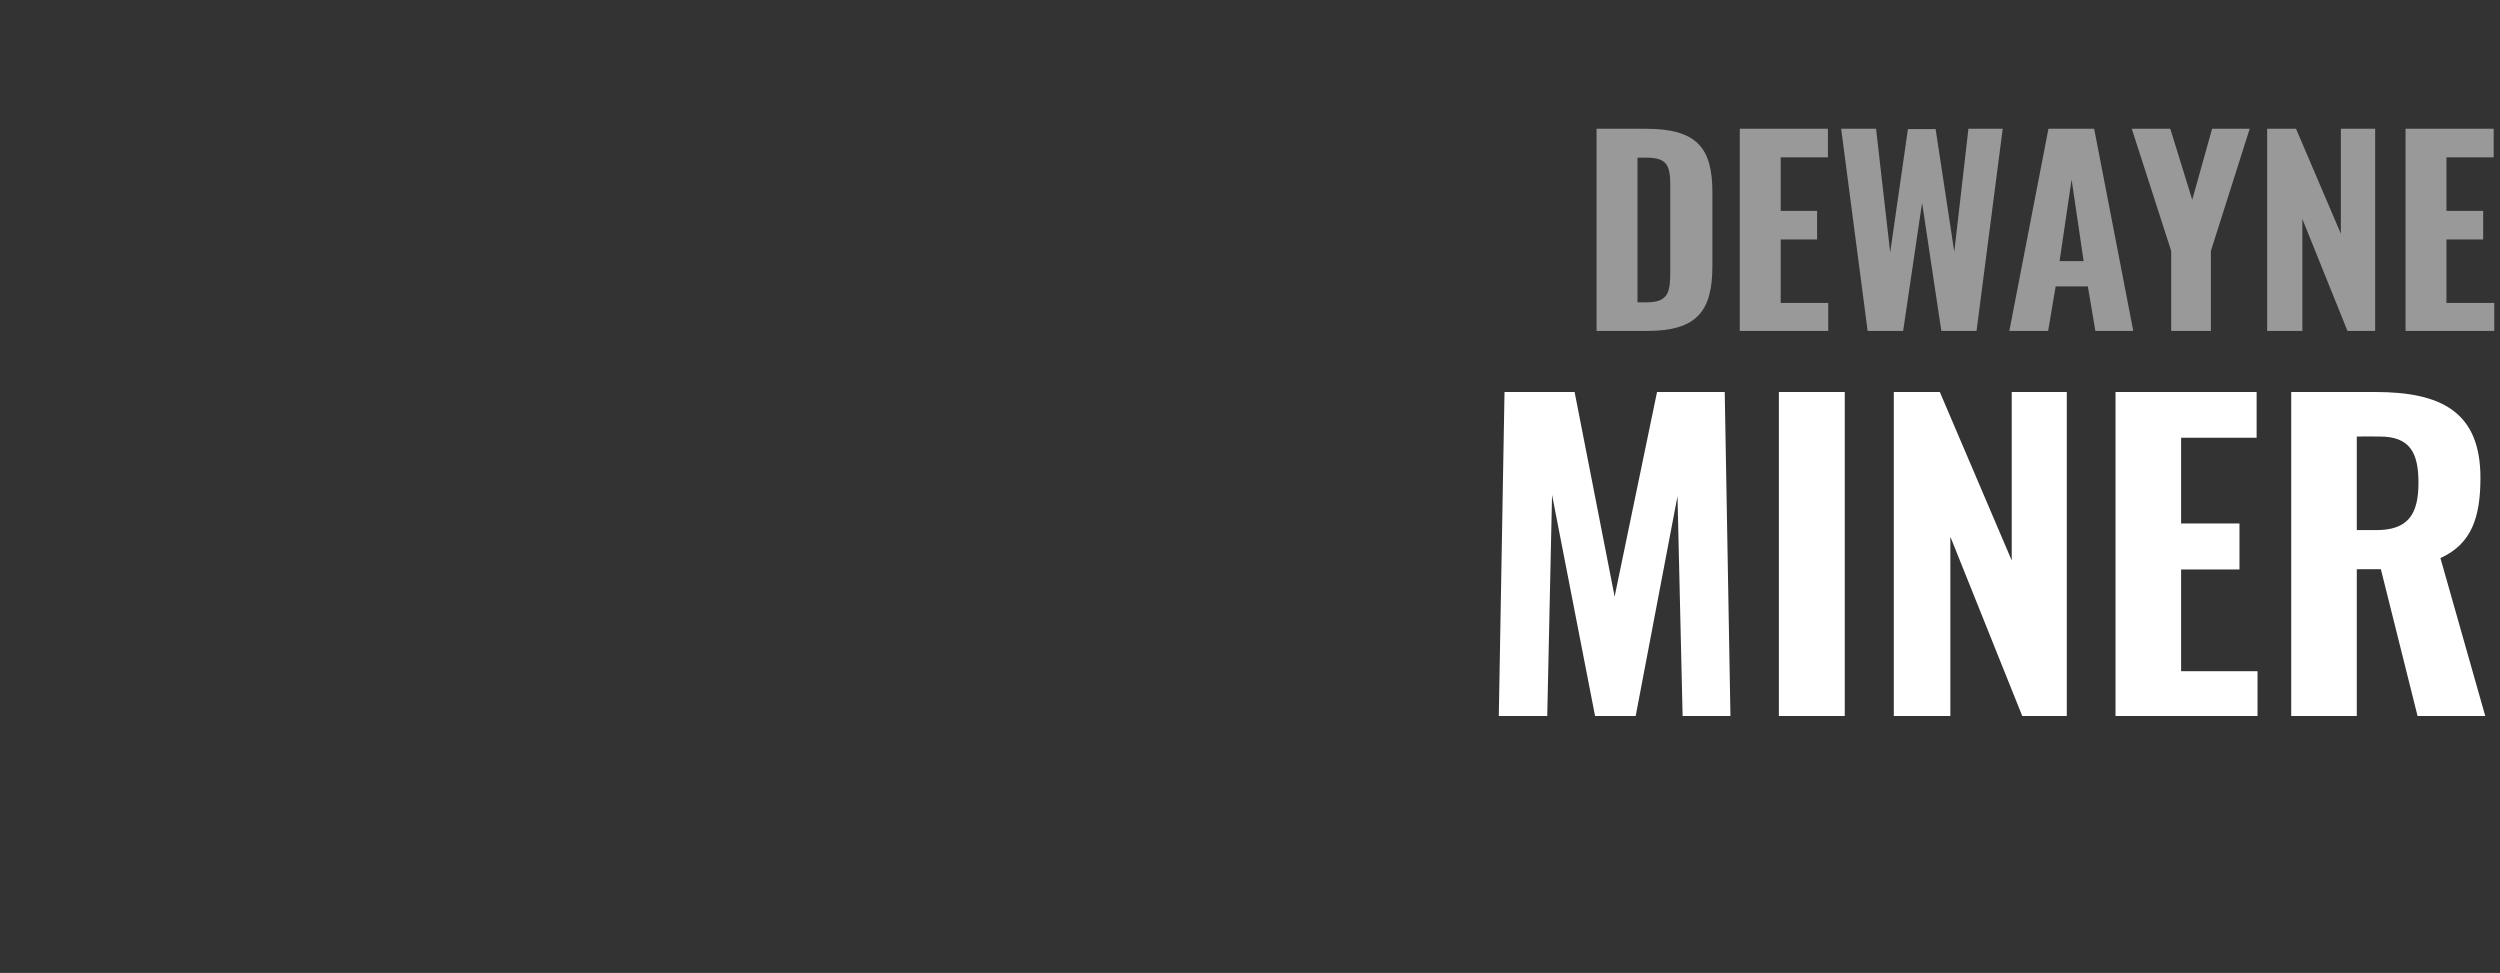 <?xml version="1.0" standalone="no"?><!DOCTYPE svg PUBLIC "-//W3C//DTD SVG 1.1//EN" "http://www.w3.org/Graphics/SVG/1.1/DTD/svg11.dtd"><svg xmlns="http://www.w3.org/2000/svg" version="1.1" width="831px" height="323.4px" viewBox="0 -11 831 323.4" style="top:-11px"><rect x="0" y="-11" width="831" height="323.4" fill="#333333" stroke="none"/><desc>DEWAYNE MINER</desc><defs/><g id="Polygon82588"><path d="m500.1 119.3l23.3 0l13.3 68l14.1-68l22.5 0l1.9 107.7l-15.9 0l-1.7-73.1l-13.9 73.1l-13.5 0l-14.3-73.5l-1.6 73.5l-16.1 0l1.9-107.7zm91.2 0l21.9 0l0 107.7l-21.9 0l0-107.7zm38.2 0l15.3 0l23.9 56l0-56l18.3 0l0 107.7l-14.8 0l-23.9-59.6l0 59.6l-18.8 0l0-107.7zm73.7 0l46.9 0l0 15.2l-25.1 0l0 28.5l19.4 0l0 15.3l-19.4 0l0 33.8l25.4 0l0 14.9l-47.2 0l0-107.7zm58.4 0c0 0 27.91-.01 27.9 0c21.7 0 35 6.4 35 28.5c0 13.1-2.9 22-13.3 26.7c-.02-.02 14.9 52.5 14.9 52.5l-22.5 0l-12.2-48.8l-8 0l0 48.8l-21.8 0l0-107.7zm28.3 45.9c10.5 0 14-5.2 14-15.7c0-10-2.8-15.4-12.9-15.4c-.03-.05-7.6 0-7.6 0l0 31.1c0 0 6.5-.03 6.5 0z" stroke="none" fill="#ffffff"/></g><g id="Polygon82587"><path d="m530.7 31.8c0 0 16.44-.01 16.4 0c17.1 0 22.1 6.5 22.1 21.1c0 0 0 24.5 0 24.5c0 14.9-5 21.6-21.7 21.6c-.03.02-16.8 0-16.8 0l0-67.2zm16.6 57.7c7.5 0 7.9-3.6 7.9-10.7c0 0 0-27.8 0-27.8c0-6.8-.8-9.6-8-9.6c.03.02-2.9 0-2.9 0l0 48.1c0 0 3.01-.03 3 0zm31-57.7l29.3 0l0 9.5l-15.7 0l0 17.8l12.1 0l0 9.5l-12.1 0l0 21.1l15.8 0l0 9.3l-29.4 0l0-67.2zm33.7 0l11.6 0l4.7 41.1l5.9-41l9.2 0l6.2 40.8l4.7-40.9l11.4 0l-8.7 67.2l-11.7 0l-6.4-42.6l-6.3 42.6l-11.8 0l-8.8-67.2zm68.9 0l15.2 0l13 67.2l-12.6 0l-2.5-14.8l-10.7 0l-2.5 14.8l-12.9 0l13-67.2zm11.7 44l-4-27.1l-4 27.1l8 0zm29.1-3.4l-13.1-40.6l12.8 0l7.3 23.6l6.6-23.6l12.5 0l-12.9 40.6l0 26.6l-13.2 0l0-26.6zm31.9-40.6l9.6 0l14.9 34.9l0-34.9l11.4 0l0 67.2l-9.2 0l-15-37.2l0 37.2l-11.7 0l0-67.2zm46 0l29.3 0l0 9.5l-15.7 0l0 17.8l12.2 0l0 9.5l-12.2 0l0 21.1l15.9 0l0 9.3l-29.5 0l0-67.2z" stroke="none" fill="#999999"/></g></svg>